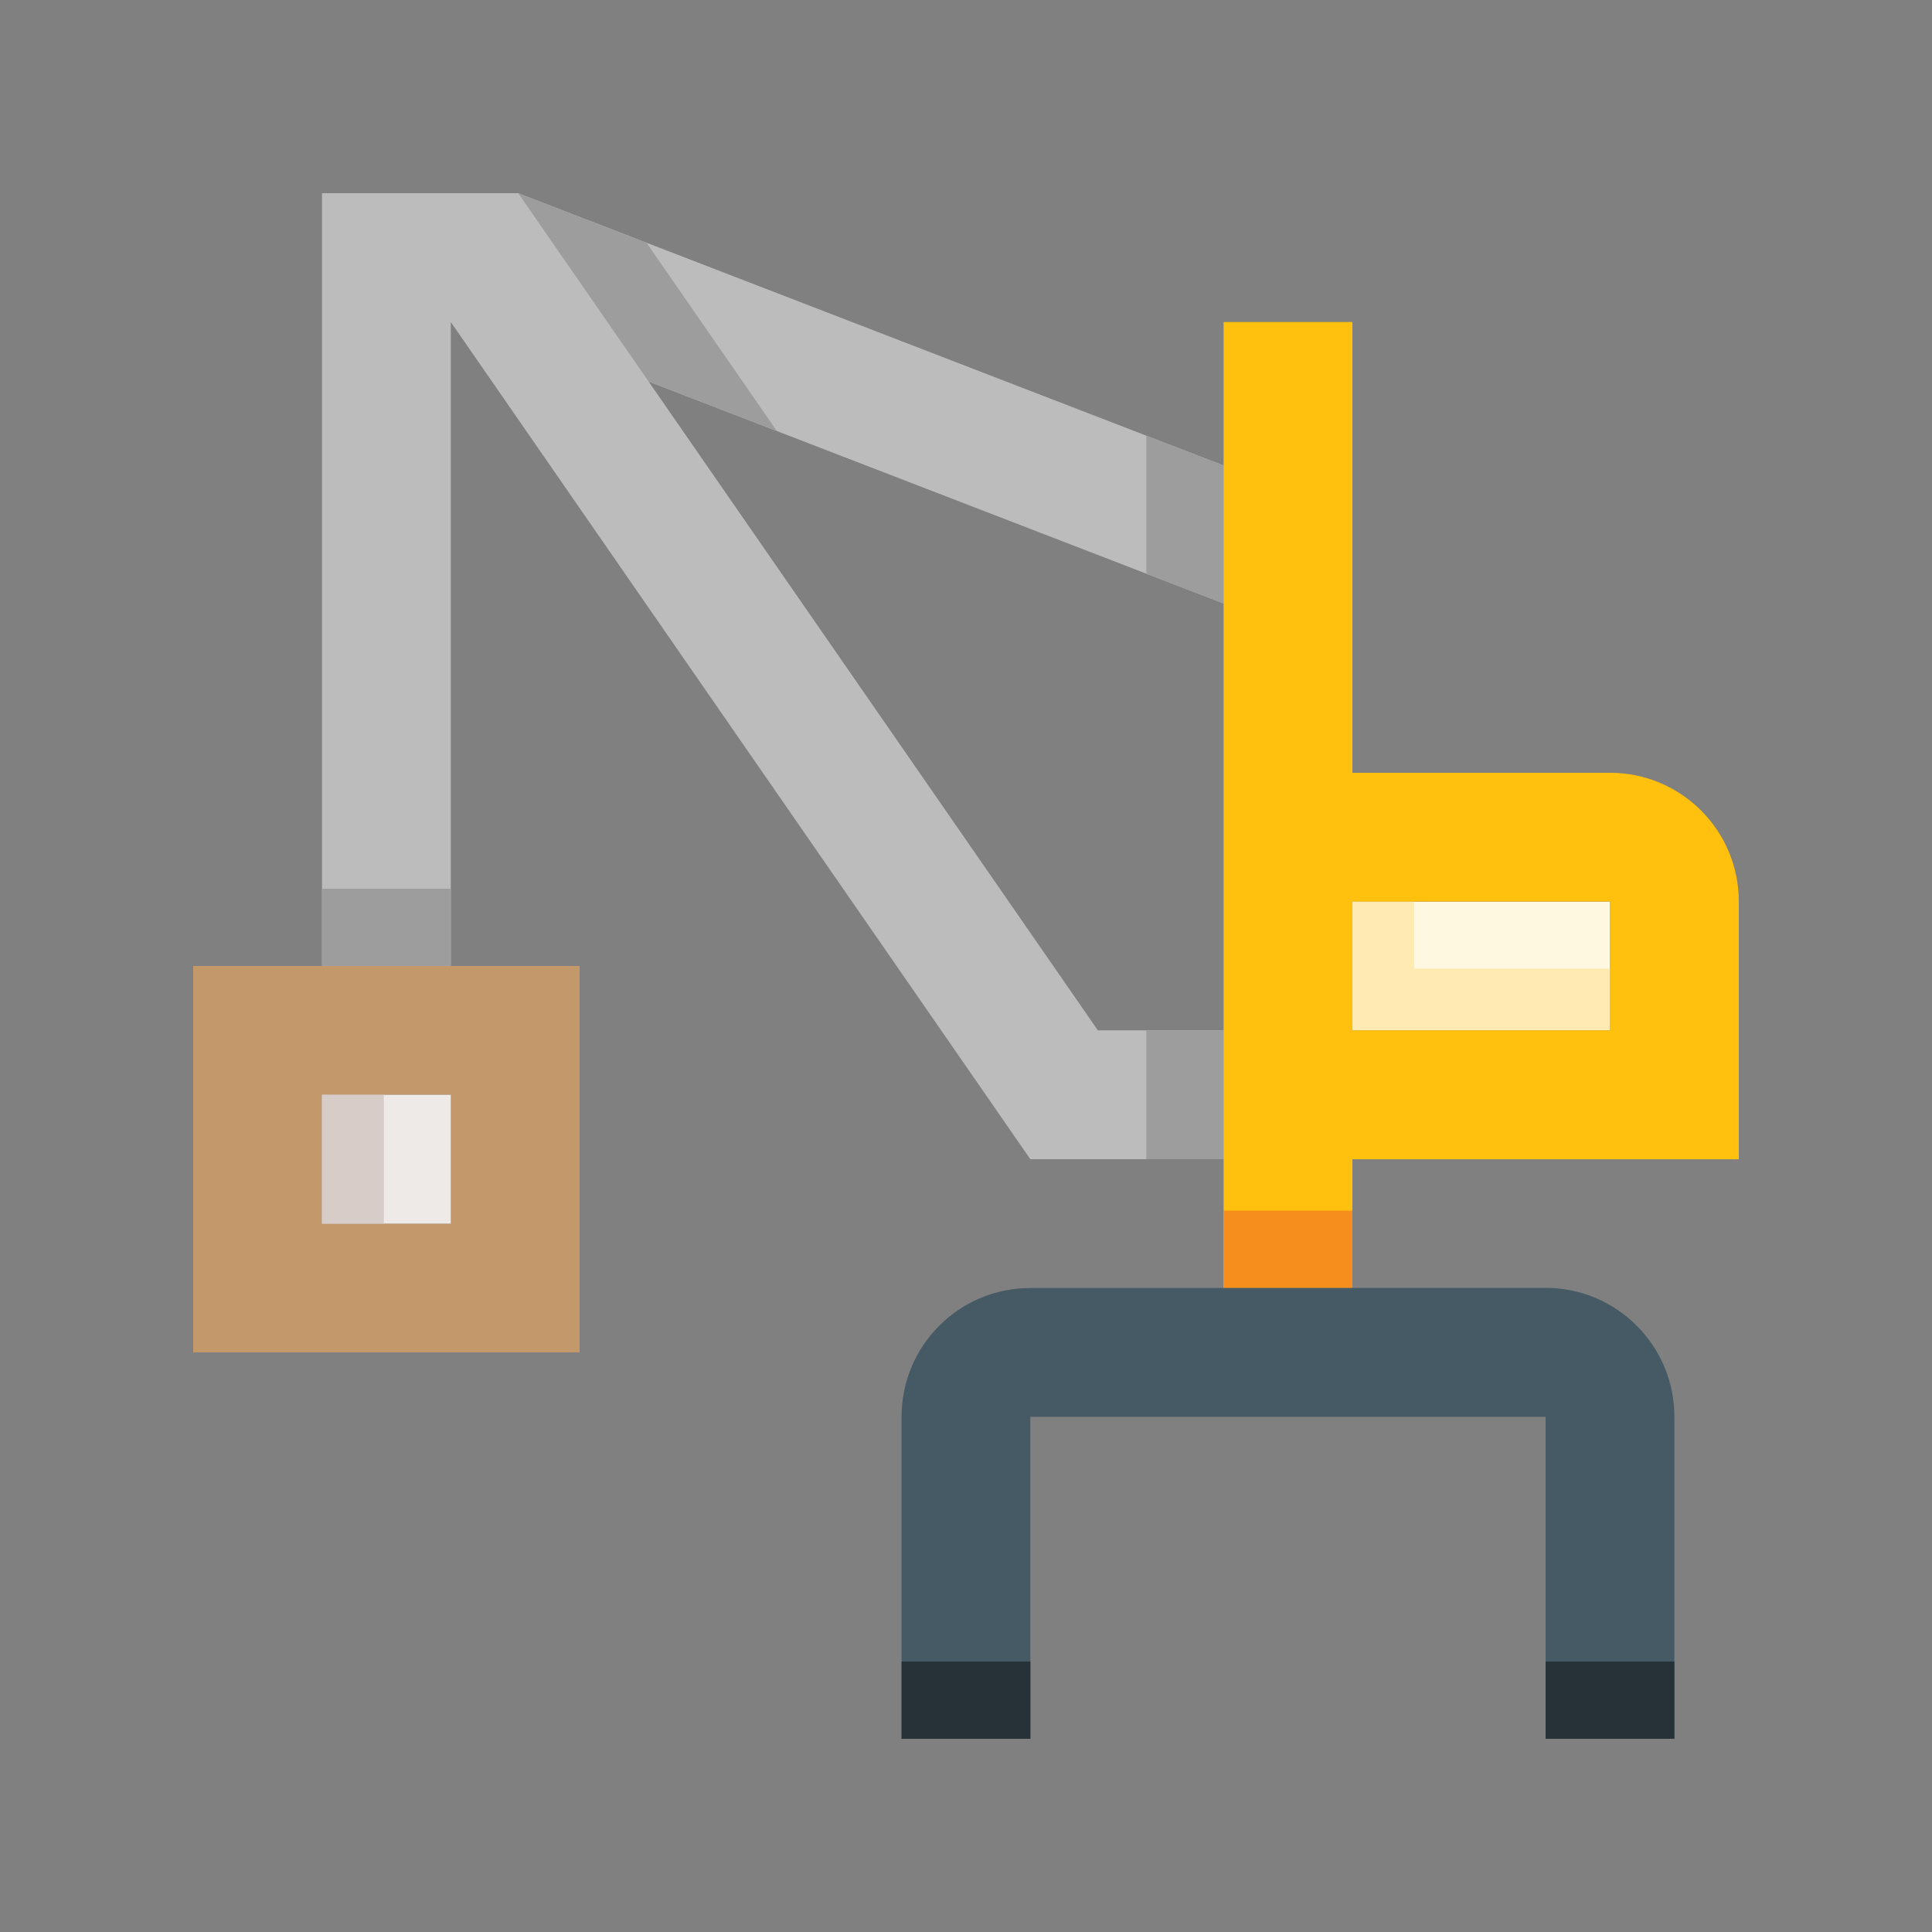 <svg id="Layer_1" enable-background="new 0 0 100 100" height="100" viewBox="0 0 100 100" width="100" xmlns="http://www.w3.org/2000/svg"><rect x="0" y="0" width="100" height="100" fill="#808080" stroke="none"/><path d="m63.333 53.331h-6.507l-23.253-33.582 29.76 11.488v-7.143l-36.51-14.094h-10.156v39.999h6.666v-33.332l29.998 43.334h10.002z" fill="#bdbcbc"/><path d="m16.667 45.998h6.667v4h-6.667z" fill="#9d9d9d"/><path d="m10 49.999v20.001h19.999v-20.001zm13.333 13.335h-6.667v-6.667h6.667z" fill="#c3996b"/><path d="m59.333 53.331h4v6.67h-4z" fill="#9d9d9d"/><path d="m59.333 29.694 4 1.543v-7.143l-4-1.545z" fill="#9d9d9d"/><path d="m70 46.665h13.333v6.666h-13.333z" fill="#fff8e1"/><path d="m73.2 50.131v-3.466h-3.2v6.666h13.333v-3.2z" fill="#ffebb2"/><path d="m16.667 56.667h6.667v6.667h-6.667z" fill="#eeeae8"/><path d="m16.667 56.667h3.2v6.667h-3.2z" fill="#d7ccc8"/><path d="m40.213 22.313-6.751-9.75-6.639-2.563 6.75 9.749z" fill="#9d9d9d"/><path d="m83.333 39.999h-13.333v-23.332h-6.667v49.998h6.667v-6.663h20v-13.337c0-3.677-2.982-6.666-6.667-6.666zm0 13.332h-13.333v-6.666h13.333z" fill="#ffc00e"/><path d="m63.333 62.664h6.667v4h-6.667z" fill="#f68e1e"/><path d="m53.331 66.667c-3.684 0-6.666 2.981-6.666 6.667v16.666h6.666v-16.666h26.669v16.666h6.666v-16.672c0-3.68-2.988-6.668-6.666-6.668z" fill="#455a64"/><g fill="#263238"><path d="m46.666 86h6.666v4h-6.666z"/><path d="m80 86h6.666v4h-6.666z"/></g></svg>